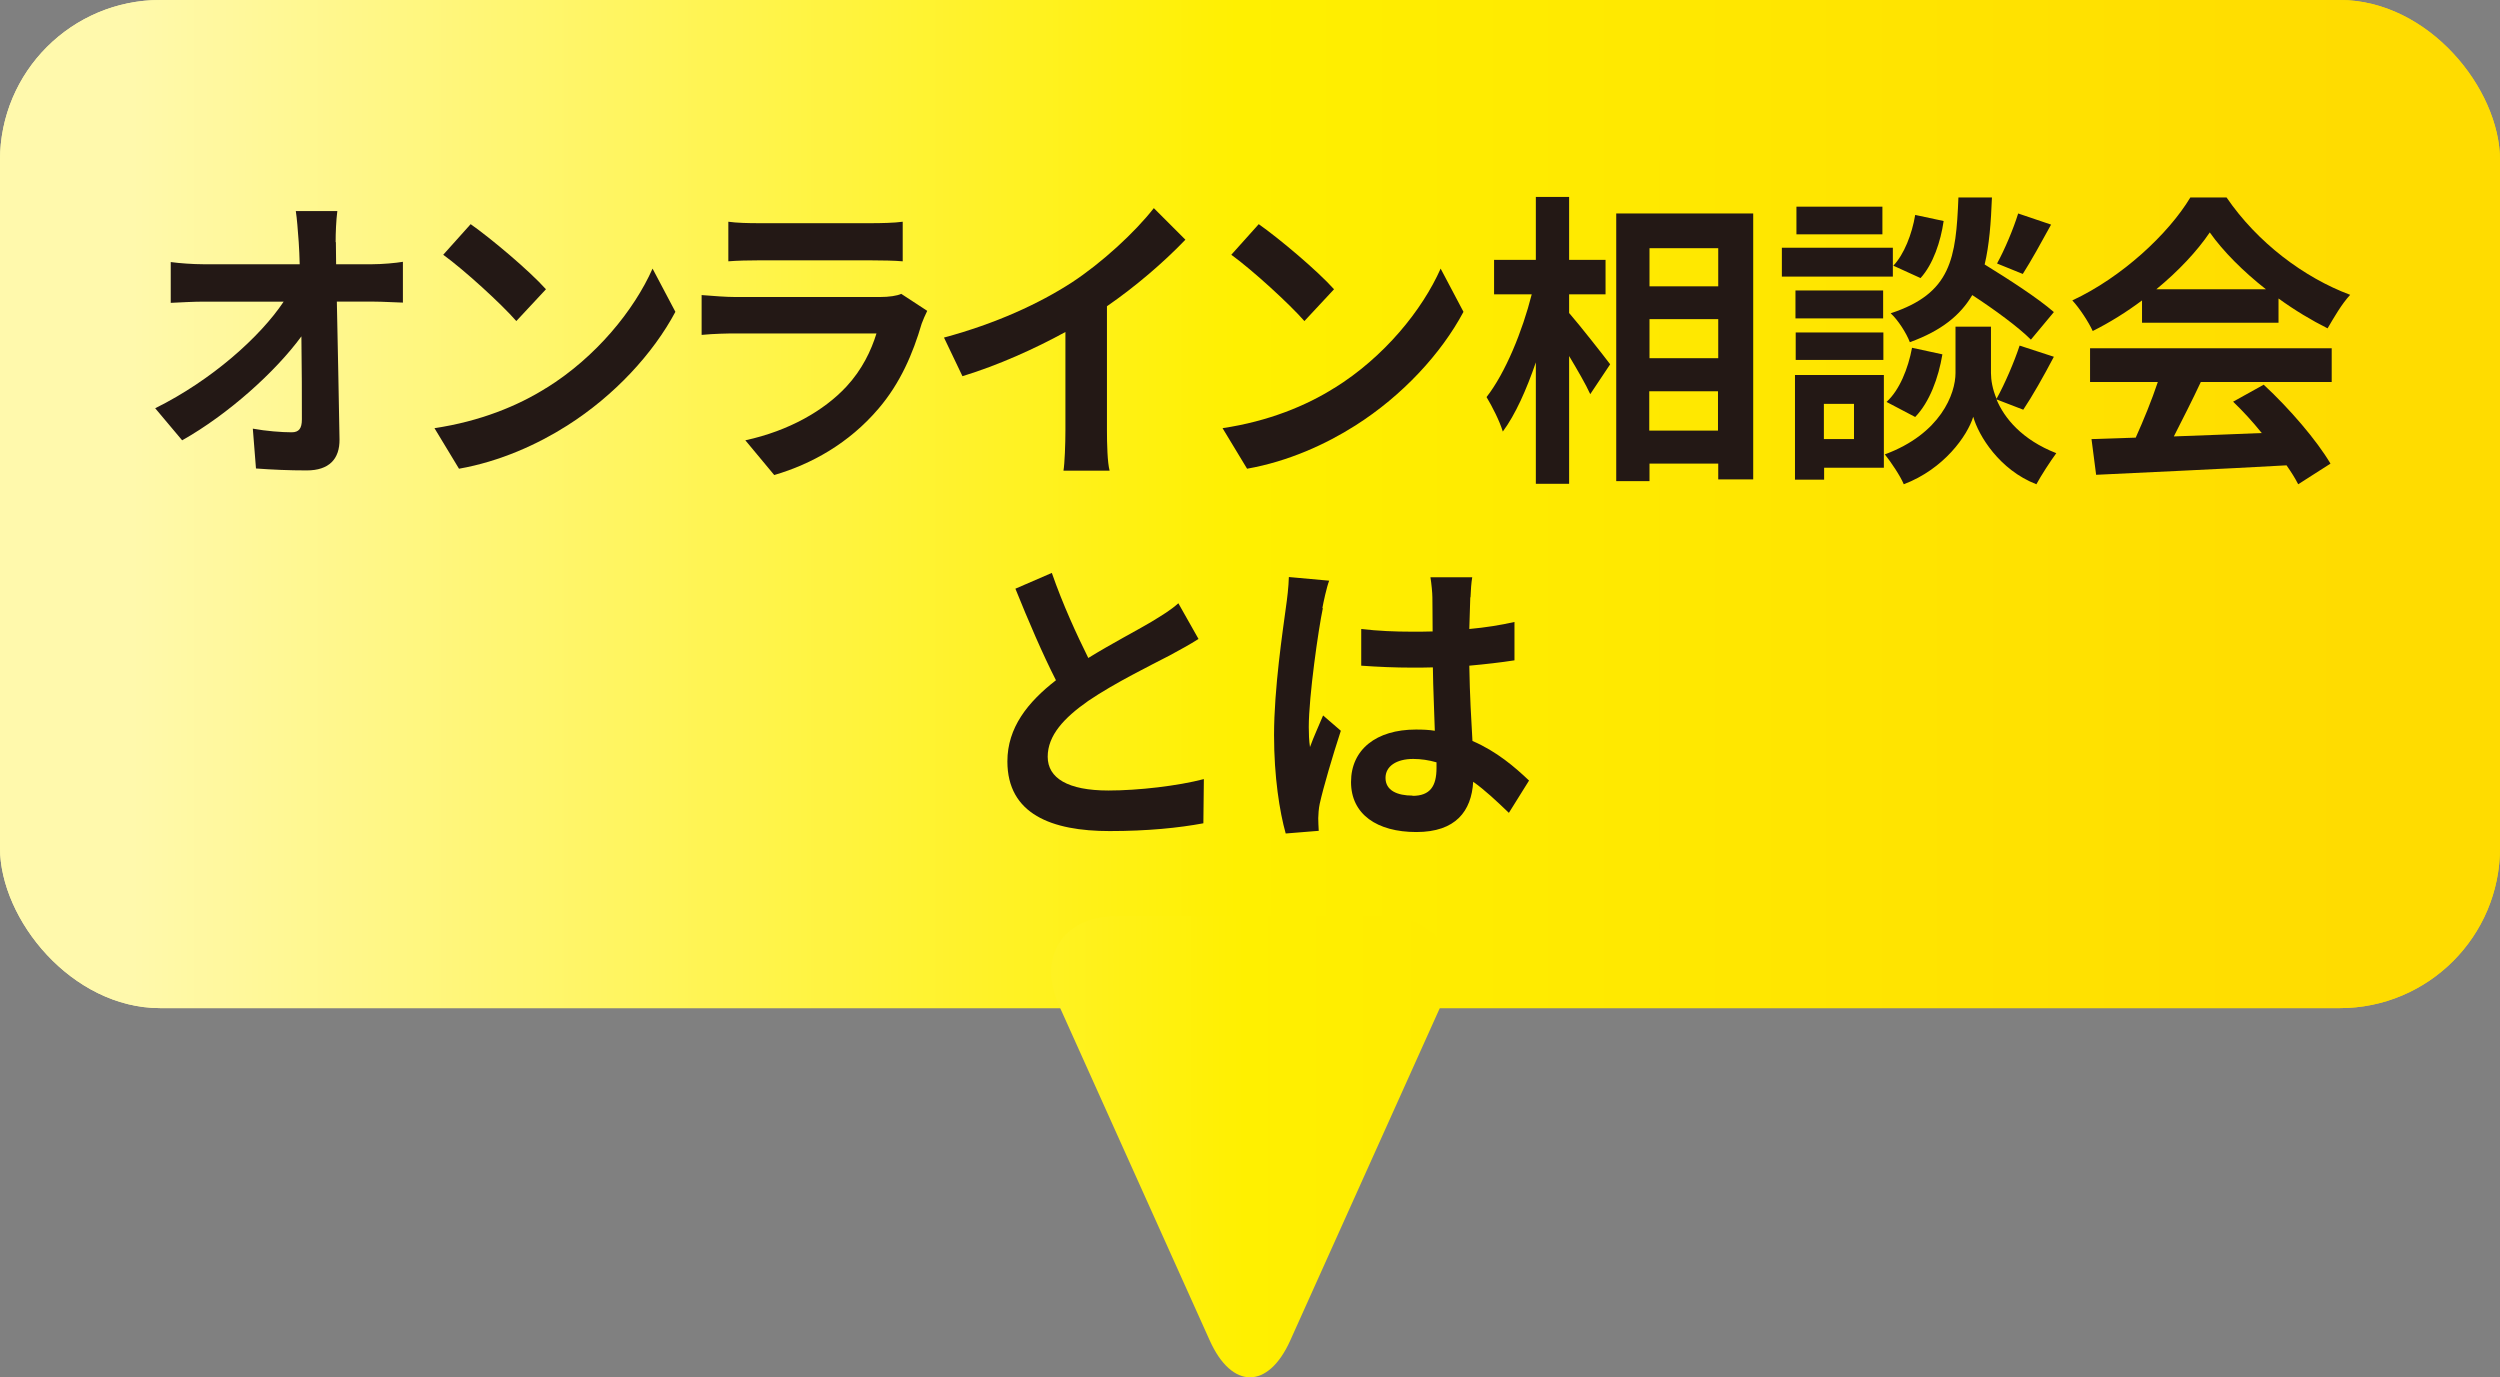 <?xml version="1.0" encoding="UTF-8"?><svg id="_レイヤー_2" xmlns="http://www.w3.org/2000/svg" xmlns:xlink="http://www.w3.org/1999/xlink" viewBox="0 0 102.94 56.71"><rect x="0" y="0" width="102.94" height="56.71" fill="#808080" stroke="none"/><defs><style>.cls-1{fill:#231815;}.cls-1,.cls-2,.cls-3{stroke-width:0px;}.cls-2{fill:url(#_イエロー);}.cls-3{fill:url(#_イエロー-2);}</style><linearGradient id="_イエロー" x1="221.75" y1="0" x2="313.22" y2="0" gradientTransform="translate(-216.3 20.75)" gradientUnits="userSpaceOnUse"><stop offset="0" stop-color="#fff9ac"/><stop offset=".5" stop-color="#fff000"/><stop offset="1" stop-color="#ffdc00"/></linearGradient><linearGradient id="_イエロー-2" x1="11.9" y1="47.22" x2="90.54" y2="47.22" gradientTransform="matrix(1,0,0,1,0,0)" xlink:href="#_イエロー"/></defs><g id="_要素"><rect class="cls-2" width="102.94" height="41.51" rx="6.6" ry="6.6"/><rect class="cls-2" width="102.94" height="41.51" rx="6.6" ry="6.6"/><path class="cls-3" d="M53.13,55.19c-.91,2.03-2.41,2.03-3.32,0l-6.2-13.78c-.91-2.03.16-3.69,2.39-3.69h10.94c2.23,0,3.3,1.66,2.39,3.69l-6.2,13.78Z"/><path class="cls-1" d="M13.83,9.97c0,.28.01.58.01.91h1.5c.4,0,.96-.05,1.25-.1v1.68c-.38-.01-.84-.04-1.17-.04h-1.55c.04,1.85.08,3.96.11,5.67.01.81-.43,1.28-1.35,1.28-.73,0-1.41-.03-2.09-.08l-.13-1.64c.54.1,1.19.15,1.6.15.3,0,.42-.16.42-.53,0-.85,0-2.11-.02-3.42-1.06,1.45-3.01,3.21-4.91,4.28l-1.11-1.32c2.34-1.16,4.33-2.95,5.29-4.39h-3.28c-.43,0-.95.03-1.37.05v-1.68c.35.05.93.09,1.33.09h3.98c-.01-.33-.02-.63-.04-.91-.04-.54-.07-.95-.12-1.28h1.71c-.05.39-.07.89-.07,1.28Z"/><path class="cls-1" d="M22.49,15.98c2.06-1.28,3.62-3.21,4.38-4.92l.94,1.78c-.91,1.71-2.51,3.45-4.45,4.68-1.21.77-2.76,1.48-4.46,1.78l-1.01-1.67c1.88-.28,3.44-.92,4.61-1.66ZM22.49,11.9l-1.23,1.32c-.62-.71-2.13-2.09-3.01-2.73l1.13-1.26c.84.59,2.41,1.91,3.1,2.68Z"/><path class="cls-1" d="M37.95,13.33c-.36,1.23-.88,2.45-1.78,3.5-1.21,1.42-2.75,2.28-4.29,2.73l-1.19-1.43c1.8-.39,3.25-1.23,4.16-2.21.65-.7,1.02-1.48,1.24-2.19h-5.81c-.29,0-.89.01-1.39.06v-1.64c.5.04,1.02.08,1.39.08h5.95c.38,0,.71-.05.88-.13l1.07.7c-.08.16-.18.39-.23.53ZM31.24,9.19h4.63c.37,0,.96-.01,1.3-.06v1.63c-.32-.03-.89-.04-1.32-.04h-4.61c-.38,0-.9.01-1.25.04v-1.63c.34.05.84.06,1.25.06Z"/><path class="cls-1" d="M44.12,11.64c1.24-.81,2.61-2.07,3.39-3.07l1.3,1.3c-.91.95-2.07,1.94-3.23,2.74v5.11c0,.56.02,1.34.11,1.66h-1.9c.05-.3.08-1.1.08-1.66v-4.05c-1.24.68-2.76,1.37-4.24,1.82l-.76-1.59c2.15-.58,3.92-1.4,5.25-2.26Z"/><path class="cls-1" d="M54.94,15.98c2.06-1.28,3.62-3.21,4.38-4.92l.94,1.78c-.91,1.71-2.51,3.45-4.45,4.68-1.21.77-2.76,1.48-4.46,1.78l-1.01-1.67c1.88-.28,3.44-.92,4.61-1.66ZM54.94,11.9l-1.23,1.32c-.62-.71-2.13-2.09-3.01-2.73l1.13-1.26c.84.59,2.41,1.91,3.1,2.68Z"/><path class="cls-1" d="M64.62,12.9c.42.48,1.44,1.78,1.68,2.1l-.82,1.23c-.18-.4-.53-1-.87-1.57v5.26h-1.37v-5c-.38,1.11-.84,2.15-1.36,2.85-.13-.43-.44-1.04-.67-1.42.78-1,1.48-2.72,1.86-4.23h-1.55v-1.42h1.72v-2.59h1.37v2.59h1.5v1.42h-1.5v.77ZM72.19,8.8v10.94h-1.44v-.65h-2.83v.72h-1.37v-11.02h5.64ZM67.92,10.22v1.57h2.83v-1.57h-2.83ZM67.92,13.14v1.61h2.83v-1.61h-2.83ZM70.74,17.73v-1.62h-2.83v1.62h2.83Z"/><path class="cls-1" d="M77.94,11.39h-4.57v-1.19h4.57v1.19ZM77.56,19.26h-2.45v.49h-1.2v-4.31h3.66v3.82ZM77.54,13.11h-3.61v-1.15h3.61v1.15ZM73.94,13.69h3.61v1.13h-3.61v-1.13ZM77.51,9.65h-3.54v-1.14h3.54v1.14ZM75.1,16.63v1.45h1.24v-1.45h-1.24ZM82.21,16.45c.32.77,1.05,1.66,2.46,2.21-.25.34-.62.91-.82,1.28-1.52-.59-2.38-2-2.6-2.78-.24.78-1.2,2.15-2.86,2.78-.14-.34-.53-.92-.78-1.23,2.3-.85,2.91-2.5,2.91-3.35v-1.91h1.46v1.91c0,.28.06.66.23,1.06.34-.61.73-1.52.95-2.19l1.41.46c-.42.8-.89,1.63-1.26,2.18l-1.09-.42ZM77.68,16.55c.53-.48.89-1.37,1.05-2.23l1.25.27c-.16.97-.53,1.97-1.12,2.58l-1.18-.62ZM83.62,13.98c-.51-.51-1.49-1.23-2.41-1.83-.49.83-1.27,1.47-2.57,1.94-.14-.37-.49-.92-.79-1.19,2.5-.82,2.69-2.26,2.79-4.77h1.38c-.04,1.05-.11,1.96-.3,2.76.99.61,2.2,1.39,2.85,1.96l-.95,1.14ZM80.03,9.11c-.12.83-.43,1.77-.95,2.34l-1.12-.51c.44-.46.77-1.3.9-2.09l1.17.25ZM84.46,9.24c-.4.73-.83,1.51-1.17,2.04l-1.06-.43c.31-.56.68-1.44.87-2.06l1.36.46Z"/><path class="cls-1" d="M88.2,12.37c-.64.48-1.33.91-2.03,1.26-.17-.37-.54-.94-.84-1.26,2.04-.95,3.96-2.74,4.86-4.24h1.49c1.27,1.86,3.19,3.3,5.09,4.01-.36.39-.67.94-.93,1.38-.66-.33-1.36-.75-2.02-1.23v1h-5.62v-.92ZM86.07,14.34h9.94v1.39h-5.39c-.35.75-.75,1.53-1.11,2.24,1.15-.04,2.39-.09,3.62-.14-.37-.46-.78-.91-1.18-1.29l1.26-.7c1.07.99,2.19,2.3,2.75,3.25l-1.33.85c-.12-.24-.29-.51-.48-.78-2.83.16-5.79.29-7.84.39l-.19-1.47,1.82-.06c.32-.71.66-1.54.91-2.29h-2.79v-1.39ZM93.3,11.91c-.93-.73-1.76-1.56-2.31-2.34-.52.77-1.29,1.59-2.2,2.34h4.51Z"/><path class="cls-1" d="M44.8,27.1c.99-.61,2.03-1.15,2.6-1.49.46-.28.81-.49,1.12-.77l.83,1.47c-.36.23-.75.44-1.19.68-.75.39-2.26,1.13-3.35,1.87-1,.7-1.67,1.42-1.67,2.3s.83,1.39,2.5,1.39c1.24,0,2.86-.19,3.93-.47l-.02,1.82c-1.02.19-2.3.32-3.86.32-2.39,0-4.21-.7-4.21-2.87,0-1.39.84-2.44,2-3.34-.55-1.08-1.13-2.43-1.67-3.77l1.5-.65c.46,1.32,1.02,2.53,1.5,3.5Z"/><path class="cls-1" d="M54.47,25.04c-.18.85-.58,3.63-.58,4.9,0,.25.01.57.05.82.16-.44.36-.87.54-1.3l.73.63c-.34,1.04-.72,2.33-.87,3.01-.04.18-.06.46-.06.59,0,.13.01.34.02.52l-1.36.11c-.25-.89-.48-2.33-.48-4.05,0-1.91.36-4.3.49-5.27.05-.35.11-.83.12-1.24l1.66.15c-.1.25-.24.9-.28,1.13ZM60.54,24.6c-.01.28-.02.75-.04,1.3.66-.06,1.29-.16,1.86-.29v1.58c-.58.09-1.2.16-1.86.22.02,1.23.08,2.24.13,3.1,1,.43,1.75,1.08,2.33,1.63l-.83,1.33c-.51-.49-.99-.94-1.47-1.28-.07,1.21-.72,2.07-2.34,2.07s-2.69-.73-2.69-2.06,1.03-2.16,2.67-2.16c.28,0,.54.01.78.05-.02-.78-.07-1.71-.08-2.61-.29.01-.58.01-.85.01-.71,0-1.39-.03-2.1-.08v-1.51c.69.08,1.38.11,2.1.11.28,0,.57,0,.84-.01,0-.62-.01-1.14-.01-1.4,0-.19-.04-.58-.08-.83h1.72c-.04.24-.06.54-.07.82ZM58.16,32.77c.73,0,.99-.4.99-1.15v-.23c-.31-.09-.64-.14-.96-.14-.69,0-1.14.3-1.14.78,0,.52.48.73,1.12.73Z"/></g></svg>
